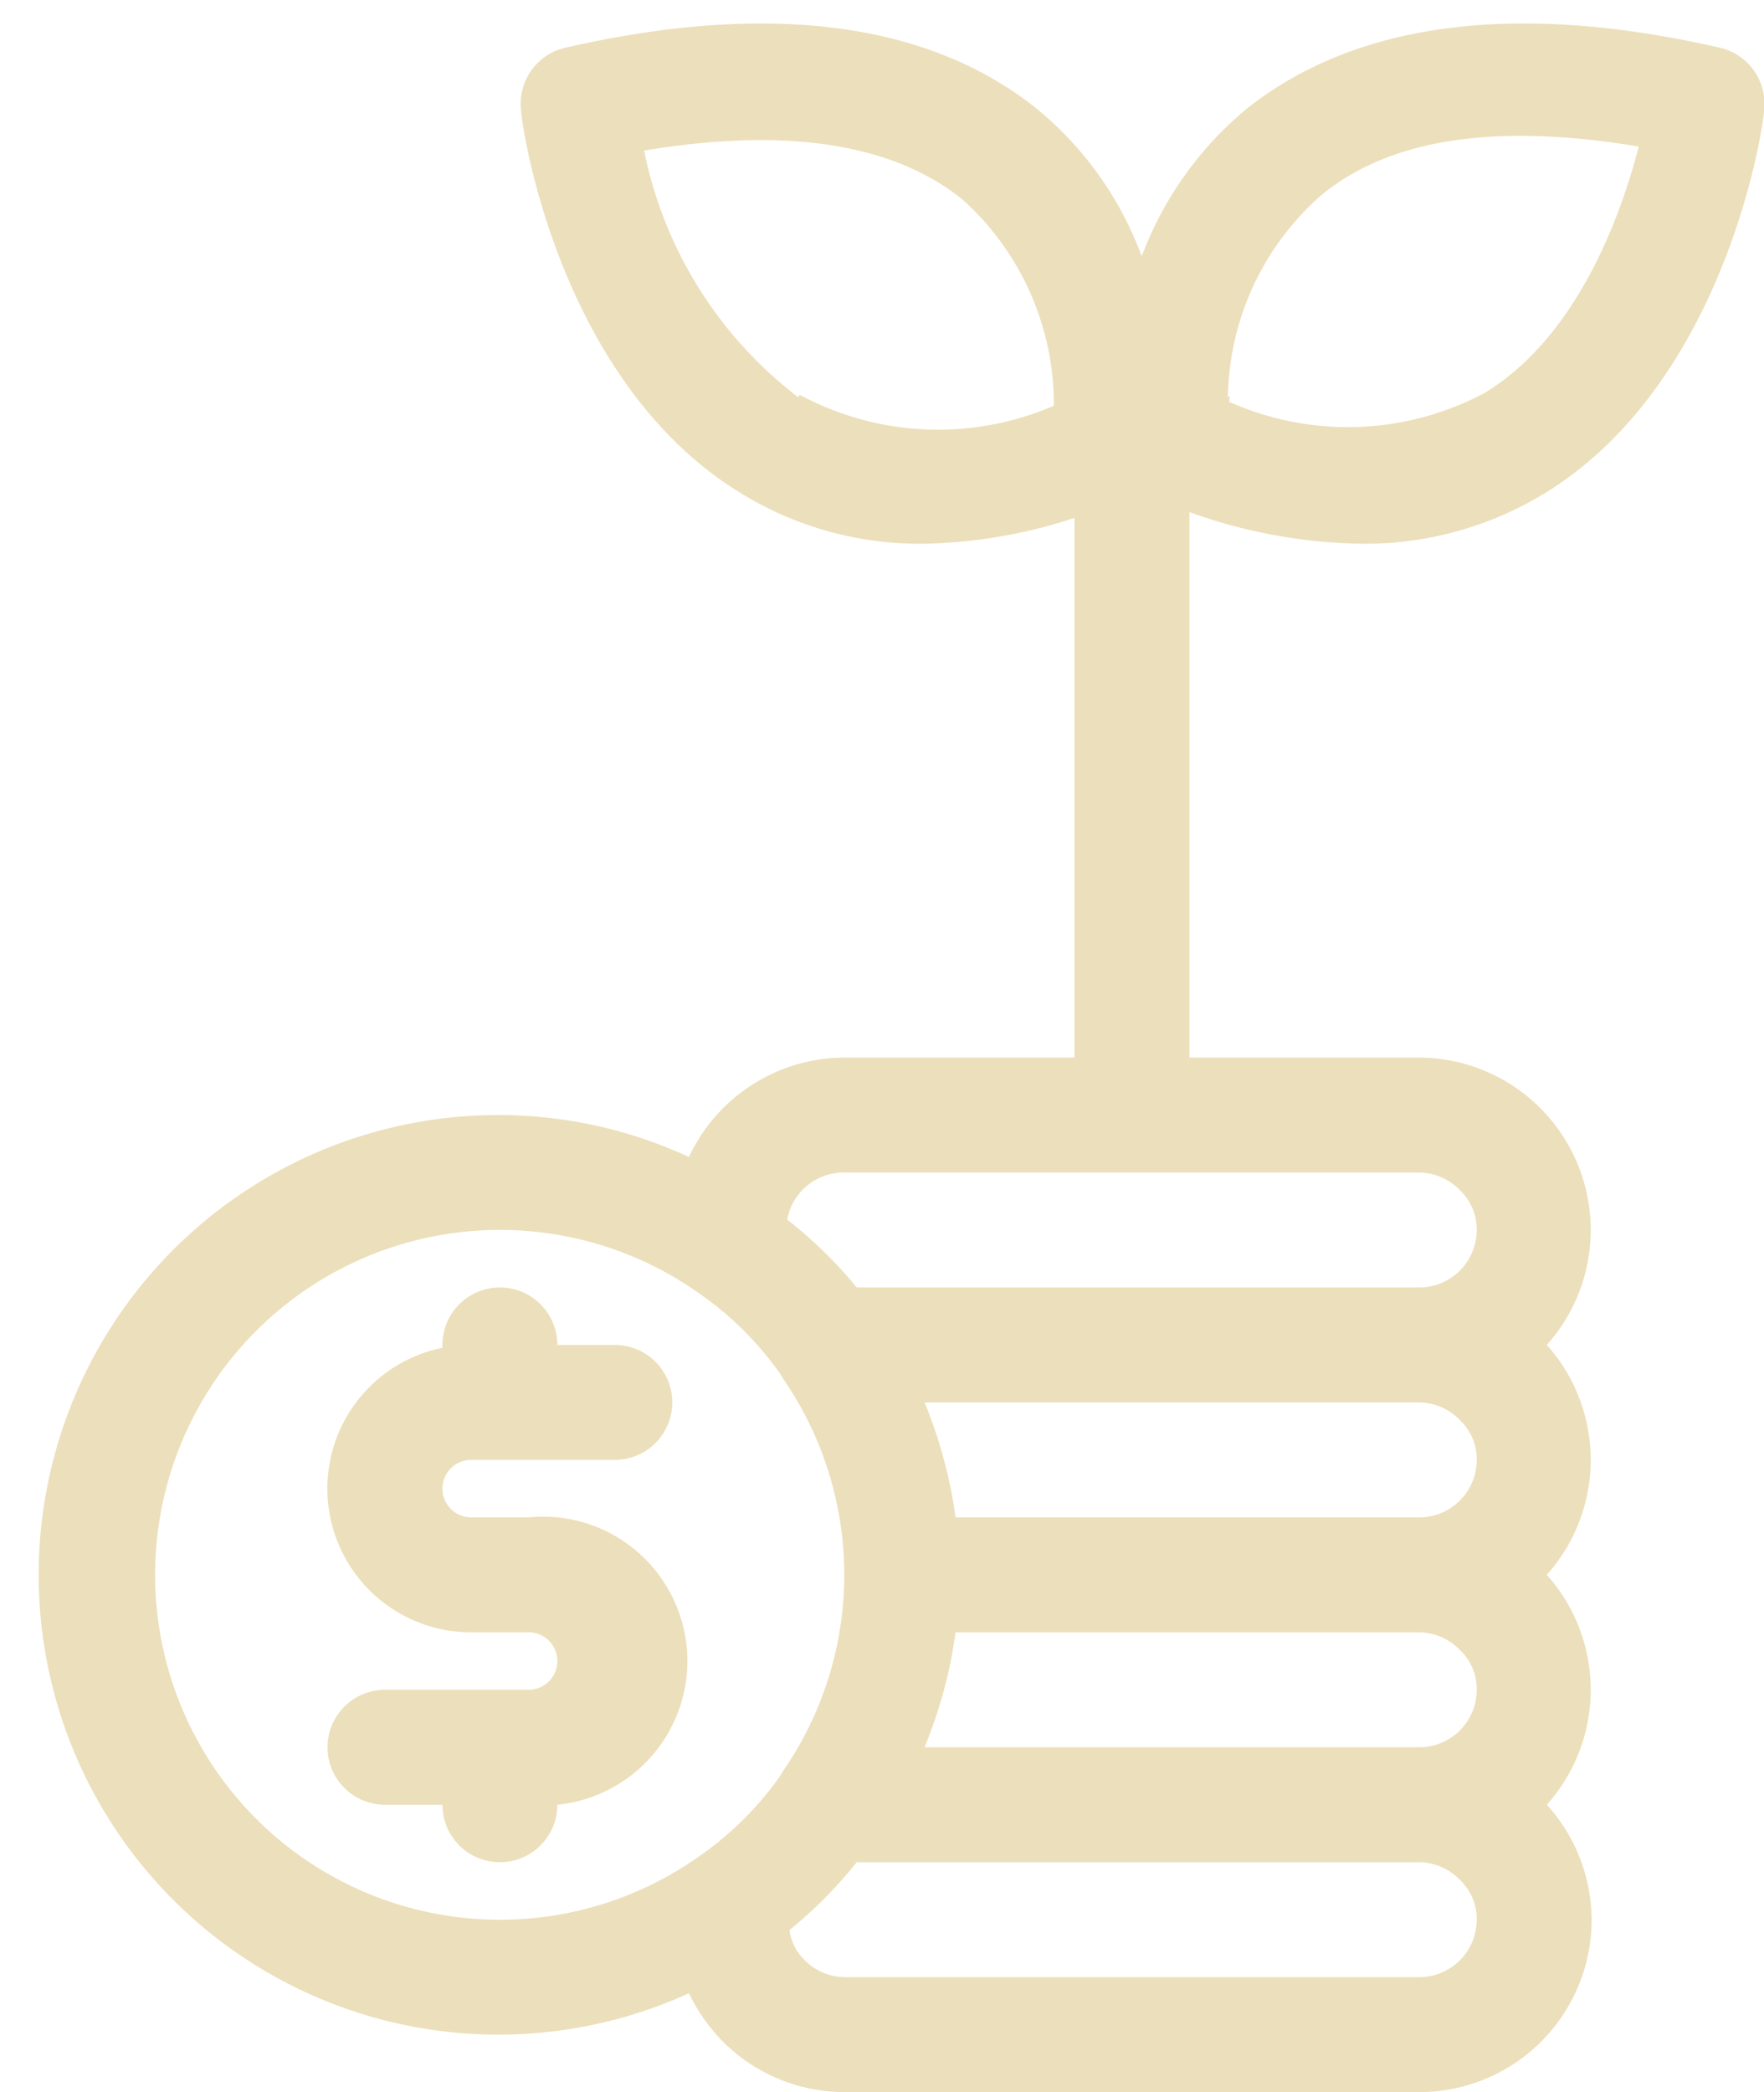 <?xml version="1.0" encoding="UTF-8" standalone="no"?><svg xmlns="http://www.w3.org/2000/svg" xmlns:xlink="http://www.w3.org/1999/xlink" fill="#ecdfbb" height="36.4" preserveAspectRatio="xMidYMid meet" version="1" viewBox="3.3 0.6 30.7 36.4" width="30.7" zoomAndPan="magnify"><g data-name="Layer 2" id="change1_1"><path d="M24,9.51a9.19,9.19,0,0,0,3,.55,6,6,0,0,0,3.22-.9C33.37,7.2,34,2.72,34,2.53a1,1,0,0,0-.77-1.1C29.65.61,26.88,1,25,2.49a6.12,6.12,0,0,0-1.83,2.57,6,6,0,0,0-1.83-2.57C19.48,1,16.72.61,13.14,1.43a1,1,0,0,0-.77,1.1c0,.19.62,4.67,3.79,6.63a5.93,5.93,0,0,0,3.21.9A8.81,8.81,0,0,0,22,9.61V19H18a3,3,0,0,0-2.71,1.73A7.9,7.9,0,0,0,12,20a8,8,0,1,0,3.29,15.28,3.18,3.18,0,0,0,.58.83A3,3,0,0,0,18,37H28a3,3,0,0,0,3-3,3,3,0,0,0-.78-2,3,3,0,0,0,0-4,3,3,0,0,0,0-4A3,3,0,0,0,28,19H24V9.49Zm.67-2A4.77,4.77,0,0,1,26.29,4c1.21-1,3.07-1.26,5.53-.85-.31,1.2-1.06,3.29-2.67,4.28a5.06,5.06,0,0,1-4.46.16S24.7,7.54,24.7,7.49Zm-7.48,0a7.18,7.18,0,0,1-2.68-4.29c2.46-.41,4.32-.13,5.54.85a4.8,4.8,0,0,1,1.59,3.46v.13A5.08,5.08,0,0,1,17.22,7.47ZM28.71,25.31A.93.93,0,0,1,29,26a1,1,0,0,1-1,1H19.93a8.11,8.11,0,0,0-.54-2H28A1,1,0,0,1,28.71,25.31Zm0,4A.93.93,0,0,1,29,30a1,1,0,0,1-1,1H19.39a8.11,8.11,0,0,0,.54-2H28A1,1,0,0,1,28.71,29.31ZM6,28a6,6,0,0,1,9.45-4.91,5.72,5.72,0,0,1,1.42,1.4l.06.1a6,6,0,0,1,0,6.82l-.06.1a5.72,5.72,0,0,1-1.42,1.4A6,6,0,0,1,6,28Zm22,7H18a1,1,0,0,1-.71-.31.88.88,0,0,1-.25-.51A7.68,7.68,0,0,0,18.21,33H28a1,1,0,0,1,.71.31A.93.93,0,0,1,29,34,1,1,0,0,1,28,35Zm.71-13.69A.93.93,0,0,1,29,22a1,1,0,0,1-1,1H18.21A7.68,7.68,0,0,0,17,21.82,1,1,0,0,1,18,21H28A1,1,0,0,1,28.71,21.31Z"/><path d="M11.5,26H14a1,1,0,0,0,0-2H13a1,1,0,0,0-2,0v.05A2.5,2.5,0,0,0,11.5,29h1a.5.5,0,0,1,0,1H10a1,1,0,0,0,0,2h1a1,1,0,0,0,2,0V32A2.5,2.5,0,0,0,12.5,27h-1a.5.5,0,0,1,0-1Z"/></g></svg>